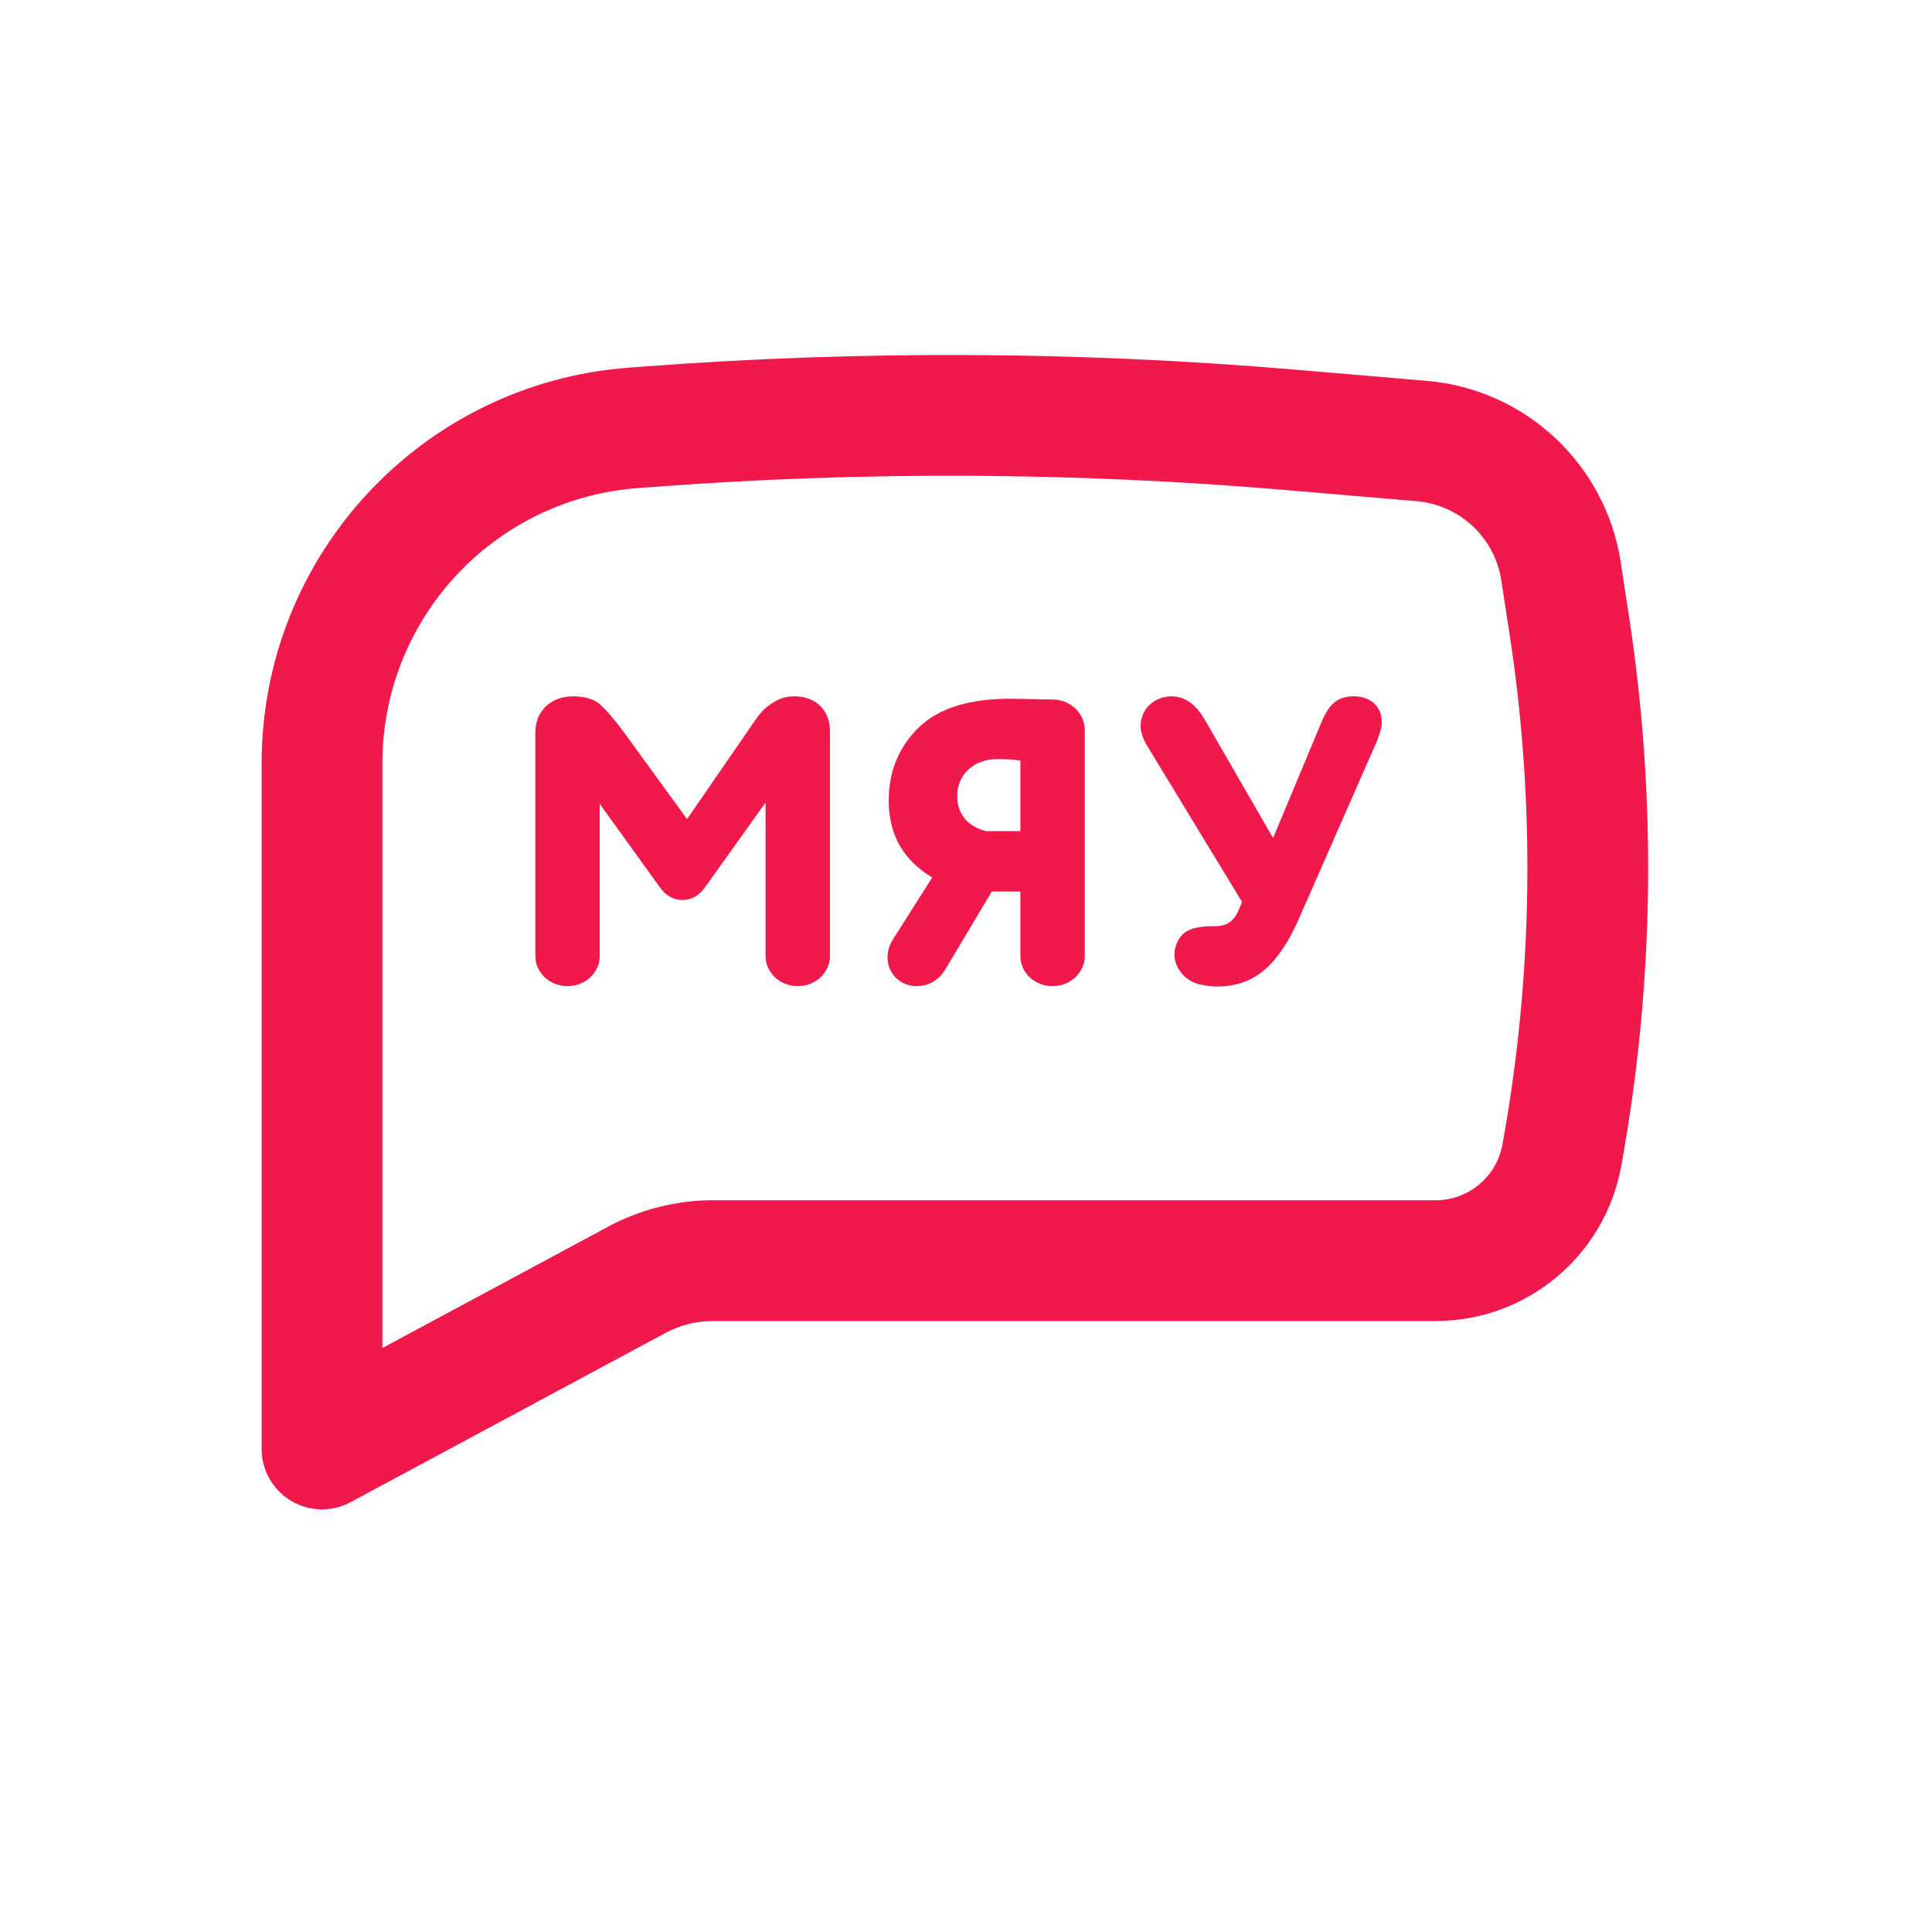 <?xml version="1.0" encoding="UTF-8"?> <svg xmlns="http://www.w3.org/2000/svg" width="168" height="168" viewBox="0 0 168 168" fill="none"> <path fill-rule="evenodd" clip-rule="evenodd" d="M112.705 32.15C93.846 30.541 74.888 30.448 56.014 31.87L54.661 31.972C36.662 33.329 22.75 48.329 22.75 66.379V126C22.75 127.847 23.721 129.558 25.306 130.506C26.891 131.454 28.858 131.499 30.485 130.624L57.861 115.912C59.134 115.228 60.557 114.87 62.003 114.87H124.838C132.763 114.87 139.553 109.204 140.974 101.408C143.854 85.607 144.08 69.438 141.647 53.562L140.93 48.884C139.625 40.367 132.657 33.851 124.072 33.119L112.705 32.15ZM56.803 42.341C75.117 40.96 93.513 41.051 111.813 42.612L123.179 43.581C126.934 43.901 129.98 46.75 130.551 50.475L131.268 55.153C133.525 69.876 133.314 84.872 130.645 99.526C130.133 102.331 127.689 104.37 124.838 104.37H62.003C58.822 104.37 55.692 105.158 52.89 106.663L33.25 117.219V66.379C33.25 53.822 42.928 43.386 55.45 42.443L56.803 42.341Z" fill="#F1184C"></path> <path d="M57.364 77.14C57.889 77.875 58.554 78.26 59.359 78.26C60.129 78.26 60.794 77.875 61.319 77.14L66.569 69.79V83.125C66.569 84.56 67.794 85.75 69.369 85.75C70.944 85.75 72.169 84.56 72.169 83.125V63.595C72.169 61.775 70.979 60.55 69.054 60.55C68.459 60.55 67.899 60.69 67.374 61.005C66.359 61.6 66.044 62.055 65.029 63.56L59.744 71.225L54.144 63.525C53.269 62.37 52.569 61.565 52.044 61.145C51.519 60.76 50.784 60.55 49.839 60.55C47.844 60.55 46.549 61.88 46.549 63.7V83.125C46.549 84.56 47.774 85.75 49.349 85.75C50.924 85.75 52.149 84.56 52.149 83.125V69.895L57.364 77.14Z" fill="#F1184C"></path> <path d="M87.818 60.76C84.248 60.76 81.588 61.6 79.873 63.28C78.158 64.96 77.283 67.06 77.283 69.615C77.283 72.59 78.543 74.795 81.063 76.3L77.668 81.655C77.353 82.145 77.178 82.67 77.178 83.265C77.178 84.63 78.263 85.75 79.698 85.75C80.783 85.75 81.658 85.225 82.253 84.21L86.243 77.525H88.728V83.125C88.728 84.56 89.953 85.75 91.528 85.75C93.103 85.75 94.328 84.56 94.328 83.125V63.525C94.328 62.09 93.208 60.935 91.703 60.83C89.778 60.795 88.483 60.76 87.818 60.76ZM85.788 72.275C84.353 71.96 83.233 70.945 83.233 69.23C83.233 67.27 84.773 66.01 86.698 66.01C87.573 66.01 88.273 66.045 88.728 66.15V72.275H85.788Z" fill="#F1184C"></path> <path d="M99.187 63.105C99.187 63.63 99.362 64.19 99.712 64.785L108.007 78.435L107.692 79.17C107.307 80.08 106.677 80.535 105.732 80.535C103.912 80.535 102.862 80.78 102.337 82.005C102.197 82.355 102.127 82.67 102.127 82.985C102.127 84.245 103.142 85.365 104.367 85.61C104.892 85.715 105.347 85.785 105.802 85.785C109.127 85.785 111.227 83.895 113.082 79.59L119.767 64.365C120.012 63.735 120.152 63.21 120.152 62.79C120.152 61.39 119.137 60.55 117.737 60.55C116.372 60.55 115.637 61.145 114.972 62.65L110.702 72.87L104.822 62.685C104.017 61.25 103.037 60.55 101.882 60.55C100.377 60.55 99.187 61.67 99.187 63.105Z" fill="#F1184C"></path> </svg> 